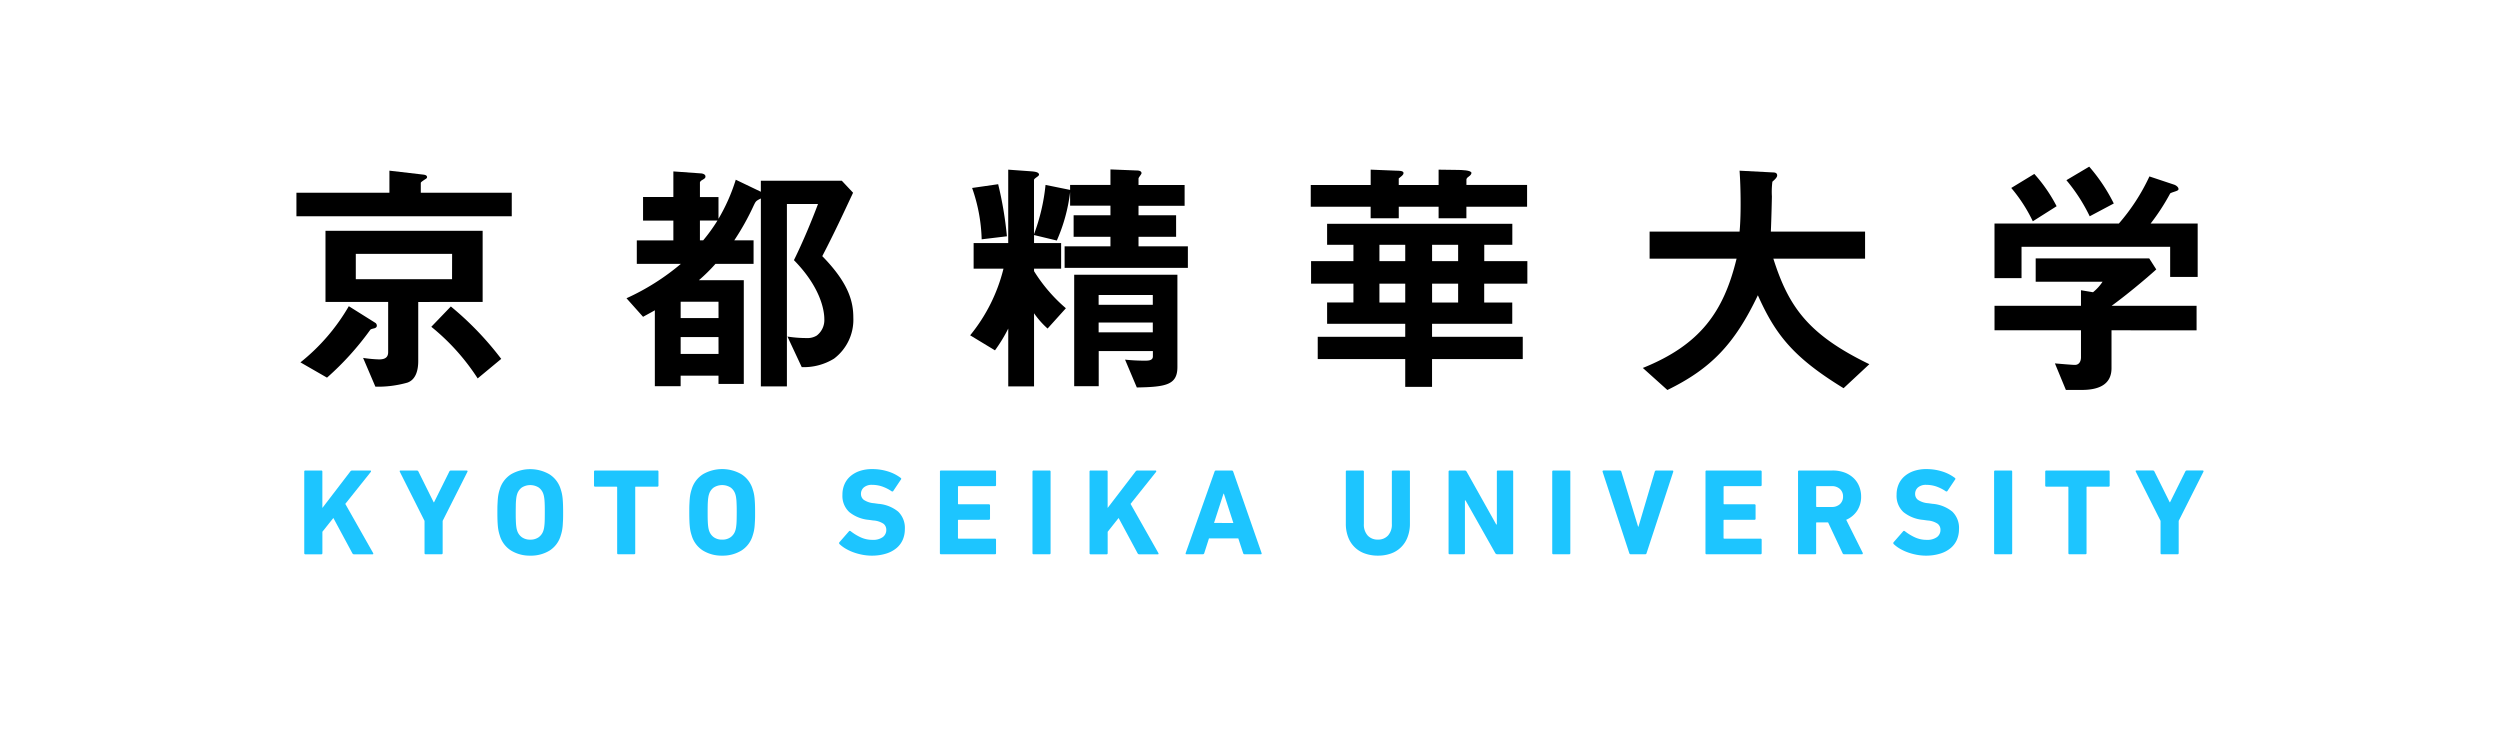 <svg xmlns="http://www.w3.org/2000/svg" width="240" height="70" viewBox="0 0 240 70">
  <g id="グループ_192782" data-name="グループ 192782" transform="translate(-150 -191)">
    <rect id="長方形_1207" data-name="長方形 1207" width="240" height="70" transform="translate(150 191)" fill="#fff"/>
    <g id="gjh1lq000000008n" transform="translate(118.457 179.317)">
      <path id="パス_55291" data-name="パス 55291" d="M60,32.52V30.261h8.927V28.144l3.3.384c.144.024.313.072.313.241,0,.072-.073.144-.167.192-.289.193-.434.289-.434.361v.939h8.733V32.52Zm7.483,10.756c-.313.073-.36.1-.409.167a27.616,27.616,0,0,1-4.139,4.571l-2.55-1.467a19.133,19.133,0,0,0,4.644-5.392L67.6,42.769a.347.347,0,0,1,.119.265c0,.146-.143.218-.24.242Zm4.211-2.527V46.43c0,.793-.193,1.779-1.058,2.067a10.394,10.394,0,0,1-3.056.384L66.4,46.118a11.911,11.911,0,0,0,1.54.145c.65,0,.866-.265.866-.7V40.748H62.79v-6.83H77.877v6.83Zm3.252-4.619H65.7v2.433h9.24ZM77.4,48.088a20.961,20.961,0,0,0-4.452-4.956l1.877-1.95a29.9,29.9,0,0,1,4.836,5.031Z" transform="translate(0 -0.077)"/>
      <path id="パス_55292" data-name="パス 55292" d="M117.929,46.2a5.523,5.523,0,0,1-3.105.818l-1.373-2.935a12.027,12.027,0,0,0,1.855.144,1.689,1.689,0,0,0,.962-.241,1.871,1.871,0,0,0,.724-1.584c0-.842-.362-3.054-2.918-5.654.867-1.751,1.734-3.848,2.311-5.389H113.4V48.871h-2.5V30.827c-.482.24-.482.264-.675.649a24.509,24.509,0,0,1-1.877,3.37H110.2v2.259h-3.658a16.39,16.39,0,0,1-1.589,1.567h4.308v9.962h-2.428V47.84h-3.635v1.011h-2.476V41.561c-.24.145-.433.241-1.131.627L98,40.406a22.447,22.447,0,0,0,5.221-3.3H98.99V34.85H102.5v-1.9H99.59V30.687H102.5V28.23l2.695.193c.167.024.385.1.385.289,0,.144-.048.193-.385.385-.048.048-.144.12-.144.192v1.4h1.781v2.09a17.658,17.658,0,0,0,1.659-3.752l2.407,1.155V29.122h7.77l1.084,1.155c-.917,1.95-1.731,3.731-2.957,6.087,2.548,2.6,2.981,4.378,2.981,5.9a4.677,4.677,0,0,1-1.853,3.94m-11.09-5.463H103.2v1.567h3.636Zm0,3.393H103.2v1.615h3.636Zm-1.783-11.188v1.9h.313a16.279,16.279,0,0,0,1.372-1.9Z" transform="translate(-6.314 -0.091)"/>
      <path id="パス_55293" data-name="パス 55293" d="M146.635,37.452V35.386h4.4v-.917H147.5V32.4h3.535v-.917h-3.873v-1.3a16.365,16.365,0,0,1-1.275,4.644L143.7,34.3v.771h2.6v2.454h-2.6v.241a15.324,15.324,0,0,0,3.057,3.561L145,43.277a8.311,8.311,0,0,1-1.3-1.468v7.023h-2.476V43.277a14.555,14.555,0,0,1-1.275,2.092l-2.382-1.443a16.235,16.235,0,0,0,3.2-6.4H137.9V35.072h3.321V28.023l2.306.167c.167.024.651.048.651.313,0,.072-.073.12-.121.167-.334.241-.361.264-.361.385v5.17a18.813,18.813,0,0,0,1.108-4.738l2.358.48v-.48h3.873V28l2.478.1c.121,0,.505,0,.505.265,0,.1-.288.409-.288.505v.625h4.425v1.995h-4.425V32.4h3.608V34.47h-3.608v.917h4.738v2.066Zm-7.963-2.742a16.015,16.015,0,0,0-.917-4.93l2.5-.36a35.15,35.15,0,0,1,.841,5Zm14.893,14.219-1.128-2.668a18.08,18.08,0,0,0,1.877.1c.334,0,.795,0,.795-.41V45.44h-5.2v3.369h-2.355v-10.7h9.909v8.853c0,1.707-1.056,1.923-3.9,1.971m1.538-8.879h-5.2v.941h5.2Zm0,2.647h-5.2v.941h5.2Z" transform="translate(-12.889 -0.053)"/>
      <path id="パス_55294" data-name="パス 55294" d="M191.722,31.586v1.106h-2.668V31.586H185.23v1.106h-2.7V31.586H176.78V29.5h5.753V28.026l2.478.1c.217,0,.675,0,.675.216s-.217.313-.458.529V29.5h3.826V28.028l1.781.024c.384,0,1.371.023,1.371.289,0,.1-.073.217-.24.334-.217.144-.241.241-.241.313v.505h5.823v2.09Zm1.709,7.387v1.807h2.694v2.042h-7.7v1.251h8.708v2.139h-8.709v2.668H185.85V46.211h-8.4V44.072h8.4V42.822h-7.5V40.779h2.527V38.973h-4.067V36.81h4.067V35.243h-2.527V33.225h17.781v2.018h-2.694V36.81h4.137v2.163Zm-7.58-3.73h-2.478V36.81h2.478Zm0,3.73h-2.478v1.807h2.478Zm5.077-3.73h-2.5V36.81h2.5Zm0,3.73h-2.5v1.807h2.5Z" transform="translate(-19.405 -0.057)"/>
      <path id="パス_55295" data-name="パス 55295" d="M234.284,49.026c-4.836-2.959-6.545-5.149-8.228-8.922-2.238,4.692-4.5,7.049-8.686,9.095l-2.358-2.117c5.558-2.238,7.772-5.437,9-10.49h-8.349v-2.6H224.3c.1-1.058.1-2.286.1-2.647,0-1.4-.048-2.43-.1-3.2l3.2.167c.167,0,.409.024.409.289,0,.192-.242.409-.459.6a7.885,7.885,0,0,0-.048,1.4c0,.217-.048,2.261-.1,3.392h9.046v2.6h-8.805c1.467,4.619,3.344,7.29,9.215,10.129Z" transform="translate(-25.758 -0.076)"/>
      <path id="パス_55296" data-name="パス 55296" d="M272.363,38.266V35.378H258.095v3.008H255.5V33.144h11.938a19.24,19.24,0,0,0,2.935-4.524l2.382.794c.143.048.408.217.408.409a.138.138,0,0,1-.1.144c-.072.072-.6.193-.7.289a20.552,20.552,0,0,1-1.876,2.888h4.518v5.122Zm-5.63,5.125v3.636c0,1.682-1.395,2.09-2.863,2.09h-1.517L261.3,46.569c.289.024,1.636.144,1.924.144.409,0,.578-.361.578-.722v-2.6h-8.3V41.038h8.3V39.545l1.156.193a4.419,4.419,0,0,0,.917-1.011h-6.421V36.491h10.9l.675,1.057c-1.084.985-2.983,2.551-4.283,3.49H274.9v2.356Zm-7.555-10.464a14.793,14.793,0,0,0-2.07-3.2l2.214-1.347a14.644,14.644,0,0,1,2.141,3.1Zm5.462-.481a16.51,16.51,0,0,0-2.238-3.465l2.19-1.3a16.678,16.678,0,0,1,2.359,3.536Z" transform="translate(-32.485)"/>
      <path id="パス_55297" data-name="パス 55297" d="M60.9,62.782a.1.1,0,0,1,.089-.118.091.091,0,0,1,.03,0h1.5a.106.106,0,0,1,.12.088.12.12,0,0,1,0,.03V66.26l2.673-3.49a.228.228,0,0,1,.2-.106h1.715a.075.075,0,0,1,.078.047.111.111,0,0,1-.031.107L64.84,65.869l2.661,4.7c.054.1.032.143-.071.143H65.693a.19.19,0,0,1-.178-.107l-1.821-3.384-1.053,1.325v2.046a.105.105,0,0,1-.09.119h-1.53a.106.106,0,0,1-.121-.093.083.083,0,0,1,0-.028Z" transform="translate(-0.149 -5.813)" fill="#1dc5ff"/>
      <path id="パス_55298" data-name="パス 55298" d="M74.392,70.708a.107.107,0,0,1-.119-.091.084.084,0,0,1,0-.028V67.5L71.9,62.784c-.032-.083,0-.118.083-.118h1.534a.174.174,0,0,1,.178.118l1.457,2.933h.034l1.457-2.933a.174.174,0,0,1,.177-.118h1.491a.093.093,0,0,1,.083.035.092.092,0,0,1,0,.083L76.013,67.5v3.085a.105.105,0,0,1-.089.119H74.392Z" transform="translate(-1.975 -5.813)" fill="#1dc5ff"/>
      <path id="パス_55299" data-name="パス 55299" d="M86.291,70.813a3.43,3.43,0,0,1-1.834-.485,2.542,2.542,0,0,1-1.095-1.467,3.455,3.455,0,0,1-.112-.417,4.082,4.082,0,0,1-.066-.449c-.016-.167-.028-.356-.036-.568s-.012-.468-.012-.769,0-.556.012-.769.02-.4.036-.568a4.082,4.082,0,0,1,.066-.449,3.455,3.455,0,0,1,.112-.417A2.564,2.564,0,0,1,84.45,63a3.694,3.694,0,0,1,3.678,0,2.566,2.566,0,0,1,1.095,1.462,3.793,3.793,0,0,1,.112.417,4.291,4.291,0,0,1,.066.449c.015.167.027.355.035.568s.012.469.012.769,0,.556-.012.769-.02.4-.035.568a4.291,4.291,0,0,1-.066.449,3.791,3.791,0,0,1-.112.417,2.542,2.542,0,0,1-1.095,1.47,3.434,3.434,0,0,1-1.834.476m0-1.538a1.334,1.334,0,0,0,.816-.238,1.251,1.251,0,0,0,.45-.65,1.833,1.833,0,0,0,.058-.243c.016-.091.03-.2.042-.334s.019-.289.023-.479.006-.417.006-.675,0-.485-.006-.674-.012-.349-.023-.479-.026-.241-.042-.334a1.833,1.833,0,0,0-.058-.243,1.258,1.258,0,0,0-.45-.65,1.524,1.524,0,0,0-1.633,0,1.261,1.261,0,0,0-.449.65,1.716,1.716,0,0,0-.059.243c-.015.09-.029.2-.041.334s-.021.29-.023.479-.007.417-.007.674,0,.485.007.675.012.349.023.479.026.241.041.334a1.838,1.838,0,0,0,.059.243,1.251,1.251,0,0,0,.449.65,1.334,1.334,0,0,0,.816.238" transform="translate(-3.845 -5.788)" fill="#1dc5ff"/>
      <path id="パス_55300" data-name="パス 55300" d="M96.6,70.708a.105.105,0,0,1-.118-.088.1.1,0,0,1,0-.031v-6.3a.063.063,0,0,0-.053-.071h-2.05a.105.105,0,0,1-.118-.089.083.083,0,0,1,0-.029V62.782a.106.106,0,0,1,.088-.118.091.091,0,0,1,.03,0h5.95a.1.1,0,0,1,.118.083.1.1,0,0,1,0,.031v1.317a.1.1,0,0,1-.083.118.1.1,0,0,1-.031,0H98.288a.063.063,0,0,0-.071.053.067.067,0,0,0,0,.018v6.3a.1.1,0,0,1-.088.119Z" transform="translate(-5.692 -5.813)" fill="#1dc5ff"/>
      <path id="パス_55301" data-name="パス 55301" d="M108.384,70.811a3.425,3.425,0,0,1-1.834-.485,2.542,2.542,0,0,1-1.095-1.467,3.616,3.616,0,0,1-.112-.417,3.892,3.892,0,0,1-.065-.449c-.018-.167-.028-.354-.036-.568s-.012-.469-.012-.769,0-.556.012-.769.018-.4.036-.568a3.894,3.894,0,0,1,.065-.449,3.618,3.618,0,0,1,.112-.417,2.568,2.568,0,0,1,1.095-1.462,3.694,3.694,0,0,1,3.678,0,2.568,2.568,0,0,1,1.095,1.462,3.614,3.614,0,0,1,.112.417,4.286,4.286,0,0,1,.065.449c.015.167.028.355.036.568s.012.469.012.769,0,.556-.012.769-.021.4-.036.568a4.081,4.081,0,0,1-.065.449,3.792,3.792,0,0,1-.112.417,2.55,2.55,0,0,1-1.095,1.467,3.432,3.432,0,0,1-1.84.485m0-1.538a1.327,1.327,0,0,0,.817-.238,1.251,1.251,0,0,0,.45-.65,1.981,1.981,0,0,0,.059-.243c.015-.091.028-.2.041-.334s.019-.289.023-.479.008-.417.008-.675,0-.485-.008-.674-.011-.349-.023-.479-.026-.241-.041-.334a1.834,1.834,0,0,0-.059-.243,1.257,1.257,0,0,0-.45-.65,1.524,1.524,0,0,0-1.633,0,1.256,1.256,0,0,0-.449.65,1.835,1.835,0,0,0-.059.243c-.015.09-.03.2-.041.334s-.02.29-.024.479-.006.417-.006.674,0,.485.006.675.013.349.024.479.026.241.041.334a1.98,1.98,0,0,0,.059.243,1.255,1.255,0,0,0,.449.65,1.334,1.334,0,0,0,.815.238" transform="translate(-7.516 -5.786)" fill="#1dc5ff"/>
      <path id="パス_55302" data-name="パス 55302" d="M125.63,70.811a4.806,4.806,0,0,1-.927-.089,5.64,5.64,0,0,1-.859-.236,4.5,4.5,0,0,1-.739-.349,3.189,3.189,0,0,1-.574-.426.134.134,0,0,1-.022-.189.045.045,0,0,1,.01-.012l.9-1.029c.047-.063.107-.067.178-.012a4.815,4.815,0,0,0,.935.574,2.668,2.668,0,0,0,1.167.25,1.551,1.551,0,0,0,.976-.266.839.839,0,0,0,.334-.693.73.73,0,0,0-.261-.579,1.964,1.964,0,0,0-.982-.32l-.425-.059a3.462,3.462,0,0,1-1.886-.75,2.116,2.116,0,0,1-.656-1.663,2.464,2.464,0,0,1,.2-1.011,2.141,2.141,0,0,1,.574-.775,2.7,2.7,0,0,1,.9-.5,3.71,3.71,0,0,1,1.177-.177,5,5,0,0,1,1.513.224,3.942,3.942,0,0,1,1.219.615.105.105,0,0,1,.049.143.084.084,0,0,1-.026.034l-.721,1.077a.112.112,0,0,1-.152.045l-.014-.01a3.9,3.9,0,0,0-.917-.461,2.97,2.97,0,0,0-.951-.153,1.153,1.153,0,0,0-.8.25.805.805,0,0,0-.272.626.7.7,0,0,0,.278.568,2.021,2.021,0,0,0,.976.319l.425.059a3.419,3.419,0,0,1,1.894.75,2.168,2.168,0,0,1,.639,1.686,2.537,2.537,0,0,1-.2,1.011,2.161,2.161,0,0,1-.6.8,2.847,2.847,0,0,1-.987.527,4.5,4.5,0,0,1-1.365.2" transform="translate(-10.382 -5.785)" fill="#1dc5ff"/>
      <path id="パス_55303" data-name="パス 55303" d="M134.087,62.782a.1.1,0,0,1,.083-.118.1.1,0,0,1,.032,0h5.153a.1.1,0,0,1,.118.089.084.084,0,0,1,0,.029v1.266a.1.1,0,0,1-.089.118.083.083,0,0,1-.029,0h-3.466a.064.064,0,0,0-.071.055.051.051,0,0,0,0,.016v1.6a.063.063,0,0,0,.055.071h2.9a.107.107,0,0,1,.12.089v1.28a.106.106,0,0,1-.09.118.091.091,0,0,1-.03,0h-2.886a.064.064,0,0,0-.071.055.051.051,0,0,0,0,.016v1.668a.063.063,0,0,0,.055.071h3.482a.1.1,0,0,1,.118.09.083.083,0,0,1,0,.028v1.265a.1.1,0,0,1-.089.119.114.114,0,0,1-.029,0H134.2a.105.105,0,0,1-.119-.089.09.09,0,0,1,0-.03Z" transform="translate(-12.309 -5.813)" fill="#1dc5ff"/>
      <path id="パス_55304" data-name="パス 55304" d="M144.743,62.782a.105.105,0,0,1,.089-.118.083.083,0,0,1,.029,0h1.5a.105.105,0,0,1,.119.088.09.09,0,0,1,0,.03v7.806a.106.106,0,0,1-.09.119h-1.53a.105.105,0,0,1-.118-.09.084.084,0,0,1,0-.029Z" transform="translate(-14.081 -5.813)" fill="#1dc5ff"/>
      <path id="パス_55305" data-name="パス 55305" d="M151.312,62.782a.1.1,0,0,1,.089-.118.091.091,0,0,1,.03,0h1.5a.105.105,0,0,1,.119.089.171.171,0,0,1,0,.029V66.26l2.673-3.49a.228.228,0,0,1,.2-.106h1.714a.075.075,0,0,1,.078.047.113.113,0,0,1-.03.107l-2.436,3.052,2.661,4.7c.055.1.032.143-.071.143H156.1a.191.191,0,0,1-.178-.107l-1.82-3.384-1.05,1.325v2.046a.105.105,0,0,1-.088.119h-1.531a.106.106,0,0,1-.119-.091.084.084,0,0,1,0-.028Z" transform="translate(-15.173 -5.813)" fill="#1dc5ff"/>
      <path id="パス_55306" data-name="パス 55306" d="M165.147,62.782a.148.148,0,0,1,.154-.118h1.49a.148.148,0,0,1,.153.118l2.721,7.806c.023.083,0,.119-.083.119h-1.537a.149.149,0,0,1-.154-.119l-.462-1.408h-2.815l-.449,1.408a.148.148,0,0,1-.153.119h-1.55c-.078,0-.108-.04-.083-.119Zm1.809,4.92-.911-2.815h-.036L165.1,67.7Z" transform="translate(-17.01 -5.813)" fill="#1dc5ff"/>
      <path id="パス_55307" data-name="パス 55307" d="M183.906,70.838a3.694,3.694,0,0,1-1.242-.2,2.618,2.618,0,0,1-1.616-1.562,3.575,3.575,0,0,1-.229-1.325V62.782a.1.1,0,0,1,.083-.118.091.091,0,0,1,.03,0h1.5a.105.105,0,0,1,.119.083.1.1,0,0,1,0,.031v5.016a1.563,1.563,0,0,0,.365,1.112,1.287,1.287,0,0,0,.983.391,1.271,1.271,0,0,0,.97-.391,1.56,1.56,0,0,0,.368-1.112V62.782a.105.105,0,0,1,.088-.118.083.083,0,0,1,.029,0h1.5a.1.1,0,0,1,.118.083.1.1,0,0,1,0,.031v4.968a3.54,3.54,0,0,1-.232,1.325,2.621,2.621,0,0,1-1.6,1.566,3.65,3.65,0,0,1-1.233.2" transform="translate(-20.076 -5.813)" fill="#1dc5ff"/>
      <path id="パス_55308" data-name="パス 55308" d="M192.649,62.782a.1.1,0,0,1,.089-.118.091.091,0,0,1,.03,0h1.418a.223.223,0,0,1,.2.118l2.835,5.062h.061V62.782a.1.1,0,0,1,.088-.118.083.083,0,0,1,.029,0h1.334a.1.1,0,0,1,.117.088.09.09,0,0,1,0,.03v7.806a.1.1,0,0,1-.088.118.108.108,0,0,1-.028,0h-1.409a.224.224,0,0,1-.2-.119l-2.849-5.05h-.059v5.051a.105.105,0,0,1-.088.119h-1.364a.106.106,0,0,1-.119-.091.085.085,0,0,1,0-.028Z" transform="translate(-22.041 -5.813)" fill="#1dc5ff"/>
      <path id="パス_55309" data-name="パス 55309" d="M204.581,62.782a.105.105,0,0,1,.089-.118.083.083,0,0,1,.029,0h1.5a.105.105,0,0,1,.119.088.091.091,0,0,1,0,.03v7.806a.106.106,0,0,1-.09.119H204.7a.105.105,0,0,1-.118-.09.083.083,0,0,1,0-.029Z" transform="translate(-24.024 -5.813)" fill="#1dc5ff"/>
      <path id="パス_55310" data-name="パス 55310" d="M213.091,70.708a.149.149,0,0,1-.153-.119l-2.556-7.795c-.023-.083.013-.13.107-.13h1.538a.148.148,0,0,1,.153.118l1.608,5.276h.035l1.562-5.276a.15.15,0,0,1,.155-.118h1.526c.083,0,.118.043.093.13l-2.555,7.795a.142.142,0,0,1-.142.119Z" transform="translate(-24.987 -5.813)" fill="#1dc5ff"/>
      <path id="パス_55311" data-name="パス 55311" d="M222.228,62.782a.1.1,0,0,1,.089-.118.091.091,0,0,1,.03,0H227.5a.106.106,0,0,1,.12.088.09.09,0,0,1,0,.03v1.266a.105.105,0,0,1-.091.118.083.083,0,0,1-.029,0h-3.464a.063.063,0,0,0-.071.053.068.068,0,0,0,0,.018v1.6a.063.063,0,0,0,.053.071h2.9a.1.1,0,0,1,.118.089.084.084,0,0,1,0,.029v1.251a.1.1,0,0,1-.089.118.083.083,0,0,1-.029,0h-2.886a.063.063,0,0,0-.071.053.068.068,0,0,0,0,.018v1.668a.063.063,0,0,0,.053.071H227.5a.106.106,0,0,1,.12.089.083.083,0,0,1,0,.029v1.265a.106.106,0,0,1-.091.119h-5.185a.105.105,0,0,1-.119-.09.083.083,0,0,1,0-.029Z" transform="translate(-26.957 -5.813)" fill="#1dc5ff"/>
      <path id="パス_55312" data-name="パス 55312" d="M237.326,70.708a.174.174,0,0,1-.176-.119l-1.385-2.945h-1.076a.064.064,0,0,0-.071.055.051.051,0,0,0,0,.016v2.874a.1.1,0,0,1-.089.119.083.083,0,0,1-.029,0H233a.106.106,0,0,1-.12-.091.163.163,0,0,1,0-.028V62.782a.106.106,0,0,1,.089-.118.1.1,0,0,1,.031,0h3.2a3.252,3.252,0,0,1,1.118.183,2.576,2.576,0,0,1,.864.514,2.252,2.252,0,0,1,.555.793,2.567,2.567,0,0,1,.2,1.006,2.444,2.444,0,0,1-.379,1.361,2.362,2.362,0,0,1-1.054.875l1.584,3.169a.113.113,0,0,1,0,.1.083.083,0,0,1-.083.042Zm-1.217-4.543a1.123,1.123,0,0,0,.792-.272.953.953,0,0,0,.3-.734.94.94,0,0,0-.3-.722,1.127,1.127,0,0,0-.792-.272h-1.418a.064.064,0,0,0-.071.055.051.051,0,0,0,0,.016v1.858a.063.063,0,0,0,.055.071h1.433Z" transform="translate(-28.726 -5.813)" fill="#1dc5ff"/>
      <path id="パス_55313" data-name="パス 55313" d="M247,70.811a4.823,4.823,0,0,1-.929-.089,5.657,5.657,0,0,1-.858-.236,4.473,4.473,0,0,1-.74-.349,3.214,3.214,0,0,1-.573-.426.135.135,0,0,1-.021-.191l.009-.01.9-1.029c.048-.063.107-.067.178-.012a4.877,4.877,0,0,0,.934.574,2.675,2.675,0,0,0,1.167.25,1.551,1.551,0,0,0,.976-.266.841.841,0,0,0,.333-.693.73.73,0,0,0-.261-.579,1.962,1.962,0,0,0-.981-.32l-.426-.059a3.467,3.467,0,0,1-1.887-.75,2.116,2.116,0,0,1-.656-1.663,2.492,2.492,0,0,1,.2-1.011,2.143,2.143,0,0,1,.575-.775,2.71,2.71,0,0,1,.9-.5,3.7,3.7,0,0,1,1.177-.177,5,5,0,0,1,1.513.224,3.952,3.952,0,0,1,1.219.615.107.107,0,0,1,.048.144.083.083,0,0,1-.024.033l-.722,1.077a.112.112,0,0,1-.152.045l-.015-.01a3.925,3.925,0,0,0-.917-.461,2.98,2.98,0,0,0-.952-.153,1.155,1.155,0,0,0-.8.25.807.807,0,0,0-.271.626.7.7,0,0,0,.277.568,2.027,2.027,0,0,0,.976.319l.426.059a3.41,3.41,0,0,1,1.892.75,2.168,2.168,0,0,1,.64,1.686,2.55,2.55,0,0,1-.2,1.011,2.172,2.172,0,0,1-.6.8,2.843,2.843,0,0,1-.988.527,4.49,4.49,0,0,1-1.362.2" transform="translate(-30.549 -5.785)" fill="#1dc5ff"/>
      <path id="パス_55314" data-name="パス 55314" d="M255.453,62.782a.105.105,0,0,1,.089-.118.083.083,0,0,1,.029,0h1.5a.105.105,0,0,1,.119.088.089.089,0,0,1,0,.03v7.806a.105.105,0,0,1-.09.119h-1.526a.105.105,0,0,1-.118-.09.083.083,0,0,1,0-.029Z" transform="translate(-32.477 -5.813)" fill="#1dc5ff"/>
      <path id="パス_55315" data-name="パス 55315" d="M263.682,70.708a.107.107,0,0,1-.119-.089.122.122,0,0,1,0-.03v-6.3a.063.063,0,0,0-.053-.071h-2.052a.106.106,0,0,1-.119-.088.092.092,0,0,1,0-.03V62.782a.106.106,0,0,1,.088-.118.1.1,0,0,1,.031,0h5.95a.1.1,0,0,1,.118.083.1.1,0,0,1,0,.031v1.317a.1.1,0,0,1-.083.118.1.1,0,0,1-.031,0h-2.035a.063.063,0,0,0-.071.053.066.066,0,0,0,0,.018v6.3a.1.1,0,0,1-.088.119h-1.532Z" transform="translate(-33.455 -5.813)" fill="#1dc5ff"/>
      <path id="パス_55316" data-name="パス 55316" d="M274.26,70.708a.106.106,0,0,1-.118-.091.082.082,0,0,1,0-.028V67.5l-2.377-4.72c-.032-.083-.005-.118.083-.118h1.538a.174.174,0,0,1,.177.118l1.456,2.933h.035l1.455-2.933a.176.176,0,0,1,.178-.118h1.49a.093.093,0,0,1,.083.035.083.083,0,0,1,0,.083L275.883,67.5v3.085a.105.105,0,0,1-.088.119H274.26Z" transform="translate(-35.186 -5.813)" fill="#1dc5ff"/>
    </g>
  </g>
</svg>
